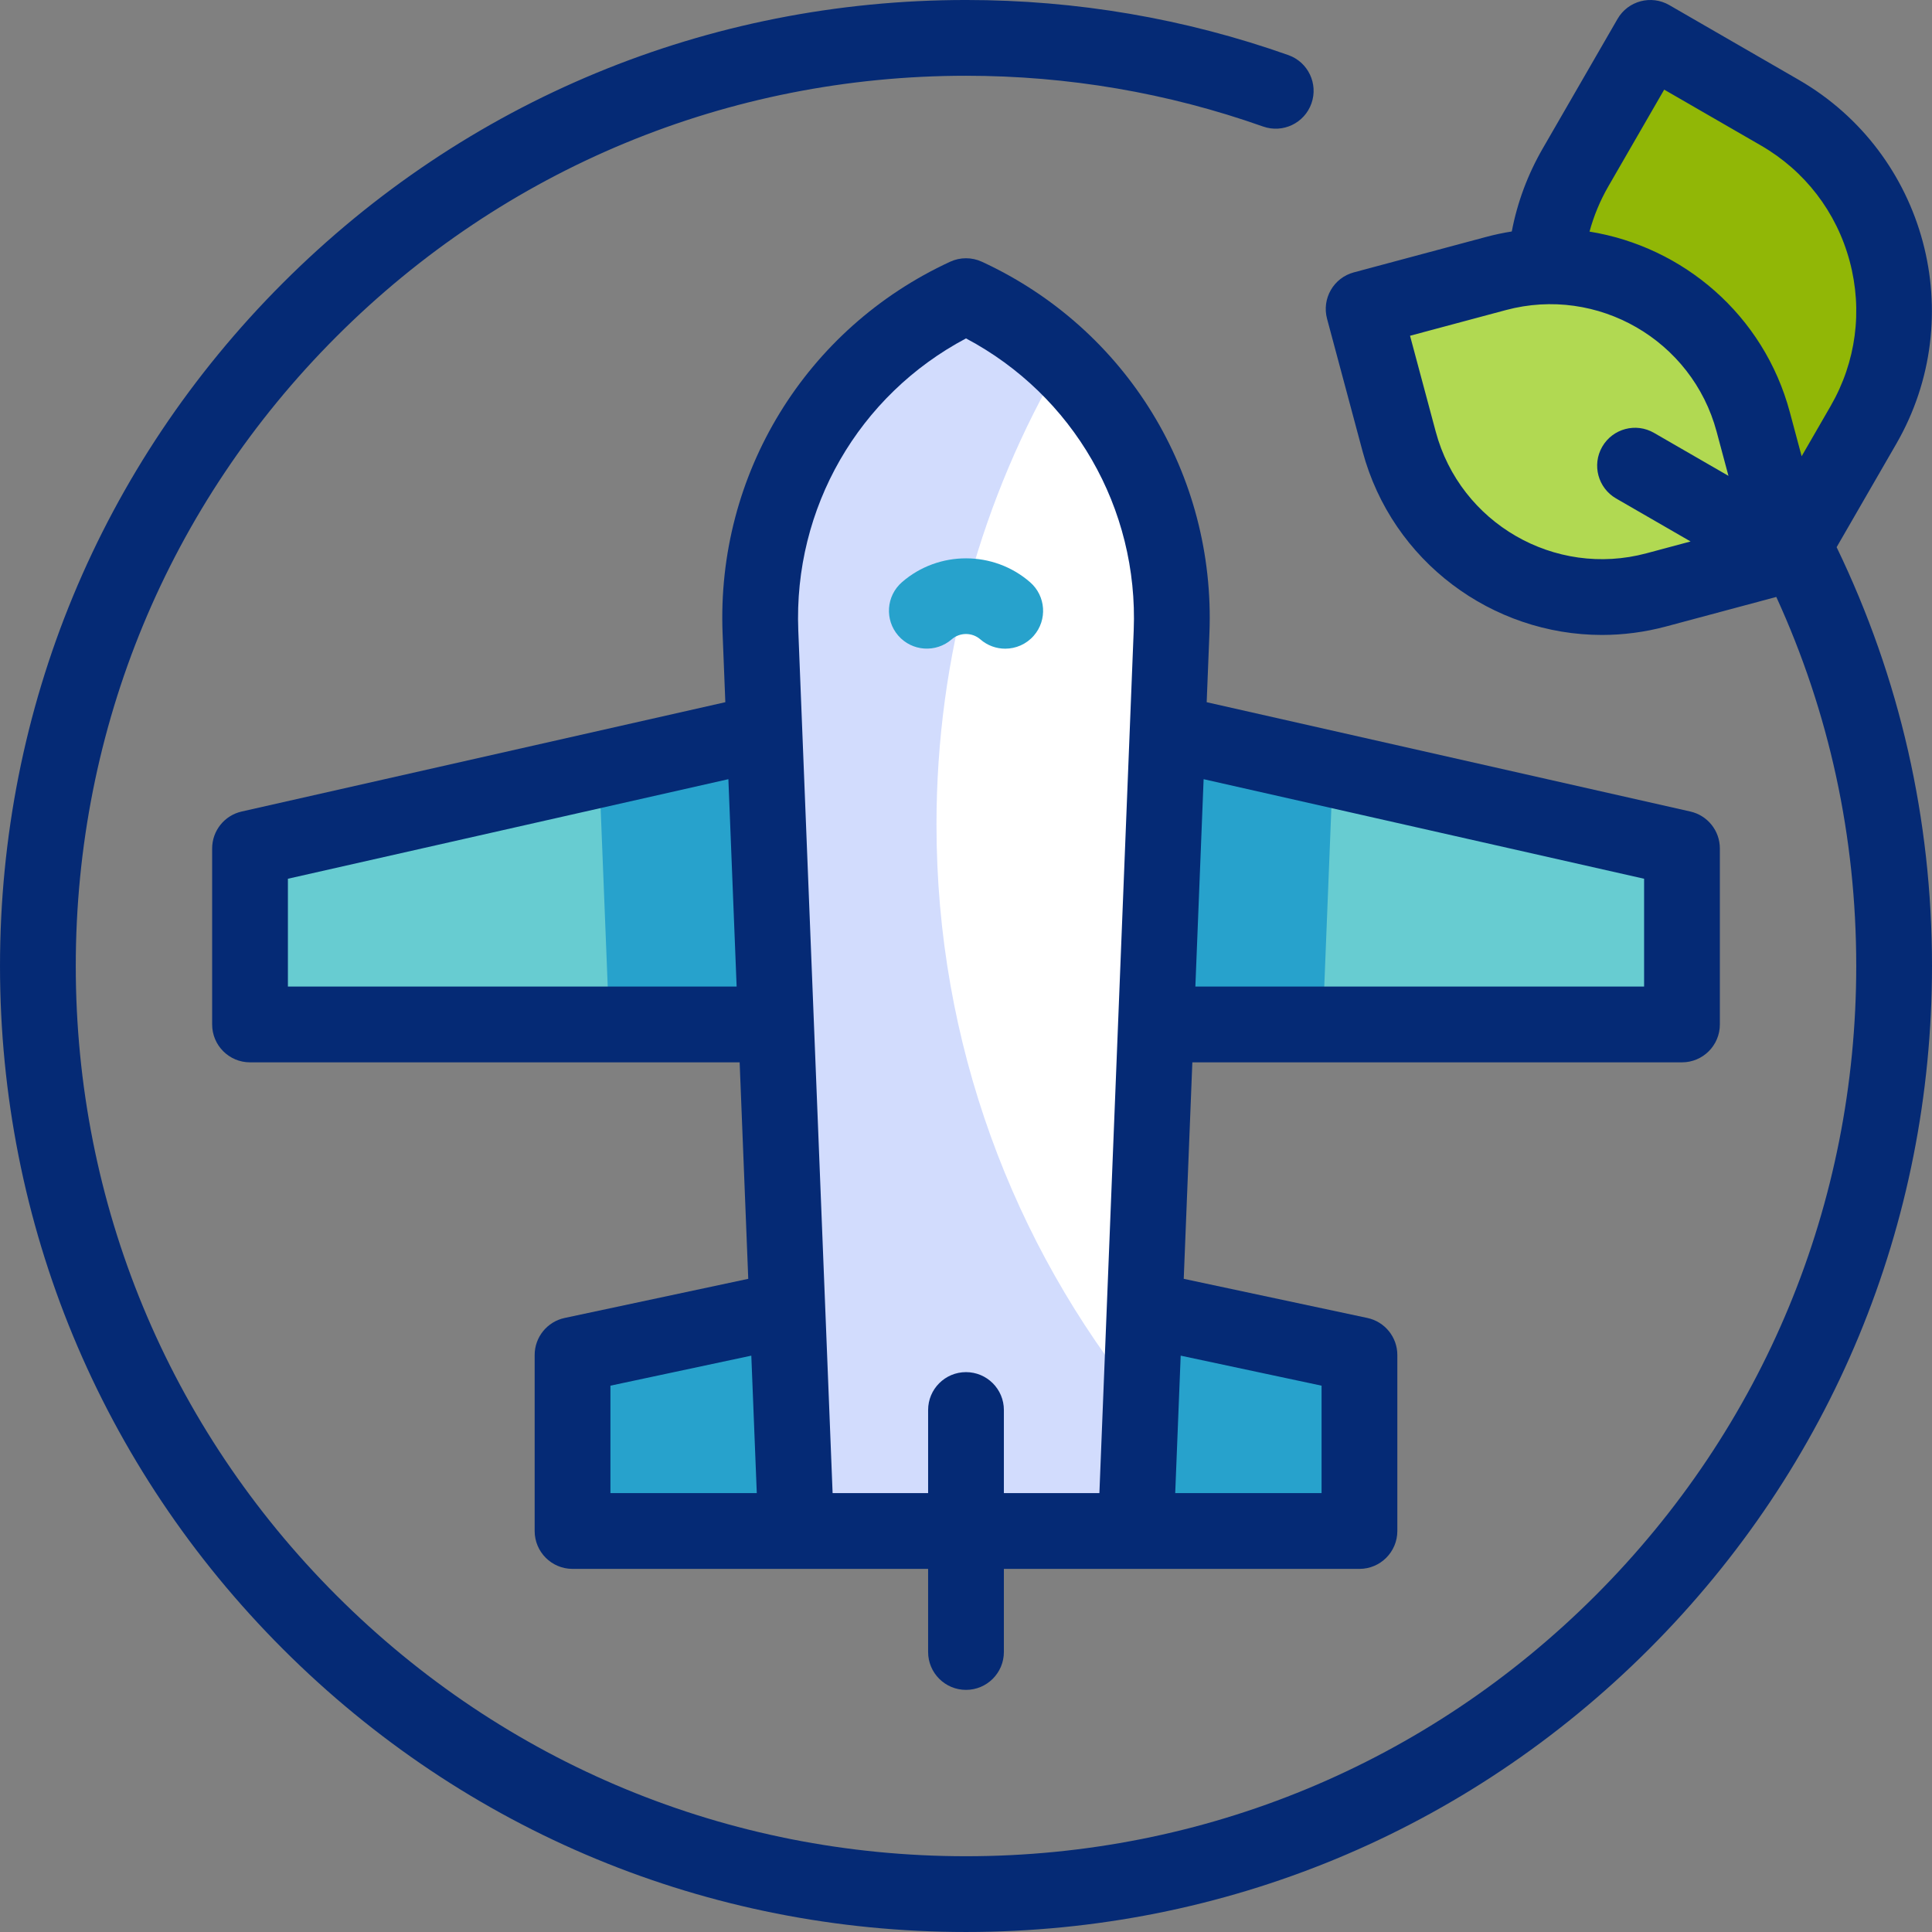 <svg xmlns="http://www.w3.org/2000/svg" id="Capa_1" viewBox="0 0 510.001 510.001"><rect x="0" y="0" width="510.001" height="510.001" fill="#808080" stroke="none"/><g><g><path d="m306.307 270.433h137.694v-46.457l-135.79-30.693z" fill="#67ccd1"></path><path d="m255.001 404.148h44.822l9.441-237.328c1.504-37.803-19.913-72.79-54.263-88.646-34.351 15.856-55.767 50.843-54.263 88.646l9.441 237.328c-.001 0 44.822 0 44.822 0z" fill="#67ccd1"></path><path d="m255.001 404.148h44.822l9.441-237.328c1.504-37.803-19.913-72.79-54.263-88.646-34.351 15.856-55.767 50.843-54.263 88.646l9.441 237.328c-.001 0 44.822 0 44.822 0z" fill="#fff"></path><path d="m247.208 217.678c0-44.615 12.066-86.406 33.094-122.311-7.307-6.961-15.807-12.81-25.302-17.193-34.351 15.856-55.767 50.843-54.263 88.646l9.441 237.328h44.822 44.822l1.353-34.001c-33.741-41.648-53.967-94.693-53.967-152.469z" fill="#d2dcfd"></path><path d="m210.178 404.148h-59.04v-46.457l56.711-12.087z" fill="#27a2cc"></path><path d="m203.695 270.433h-137.694v-46.457l135.789-30.693z" fill="#67ccd1"></path><g fill="#27a2cc"><path d="m160.824 270.433h42.871l-1.905-77.15-43.642 9.865z"></path><path d="m349.177 270.433h-42.87l1.904-77.15 43.643 9.865z"></path><path d="m299.823 404.148h59.04v-46.457l-56.711-12.087z"></path></g><g><g><g><path d="m491.903 112.183-19.724 34.163-34.163-19.724c-28.871-16.669-38.763-53.586-22.094-82.458l19.724-34.163 34.163 19.724c28.871 16.669 38.763 53.587 22.094 82.458z" fill="#91b706"></path></g></g><g><g><path d="m437.202 155.719 34.977-9.372-9.372-34.977c-7.92-29.559-38.303-47.101-67.862-39.18l-34.977 9.372 9.372 34.977c7.92 29.558 38.303 47.1 67.862 39.18z" fill="#b1d952"></path></g></g></g></g><g><g fill="#052a75"><path d="m484.825 144.443 15.738-27.26c19.399-33.6 7.846-76.718-25.754-96.118l-34.163-19.724c-4.784-2.761-10.899-1.123-13.66 3.66l-19.724 34.163c-3.986 6.904-6.725 14.256-8.189 21.94-2.238.355-4.479.826-6.716 1.425l-34.977 9.372c-5.334 1.429-8.5 6.913-7.071 12.248l9.372 34.977c7.822 29.19 34.316 48.487 63.195 48.487 5.587 0 11.267-.723 16.915-2.236l29.109-7.8c13.992 30.601 21.101 63.322 21.101 97.423 0 62.77-24.444 121.784-68.83 166.17s-103.399 68.83-166.17 68.83-121.784-24.444-166.17-68.83-68.83-103.399-68.83-166.17 24.444-121.784 68.83-166.17 103.399-68.83 166.17-68.83c26.912 0 53.297 4.509 78.422 13.401 5.207 1.841 10.921-.884 12.764-6.091 1.842-5.207-.885-10.921-6.091-12.764-27.274-9.652-55.904-14.546-85.095-14.546-68.113 0-132.149 26.525-180.312 74.688s-74.688 112.201-74.688 180.313 26.525 132.149 74.688 180.312 112.199 74.688 180.312 74.688 132.149-26.525 180.312-74.688 74.688-112.199 74.688-180.312c0-38.797-8.482-75.96-25.176-110.558zm-58.214-12.859 19.661 11.351-11.658 3.124c-24.184 6.479-49.134-7.923-55.615-32.109l-6.784-25.317 25.318-6.784c24.183-6.478 49.134 7.923 55.615 32.109l3.124 11.657-19.661-11.351c-4.781-2.76-10.898-1.123-13.66 3.66s-1.123 10.899 3.66 13.66zm48.979-11.145-3.124-11.658c-6.877-25.665-28.195-43.664-52.872-47.641 1.131-4.153 2.785-8.161 4.987-11.976l14.724-25.503 25.503 14.724c11.65 6.727 19.983 17.587 23.465 30.581s1.695 26.566-5.031 38.216z"></path><path d="m444.001 280.433c5.523 0 10-4.477 10-10v-46.458c0-4.673-3.237-8.724-7.795-9.754l-127.671-28.857.722-18.147c1.67-41.994-21.906-80.51-60.064-98.124-2.659-1.228-5.723-1.228-8.382 0-38.158 17.614-61.735 56.129-60.064 98.124l.722 18.146-127.673 28.859c-4.559 1.03-7.795 5.081-7.795 9.754v46.458c0 5.523 4.477 10 10 10h129.248l2.273 57.147-48.469 10.33c-4.616.984-7.916 5.061-7.916 9.78v46.458c0 5.523 4.477 10 10 10h93.863v21.939c0 5.523 4.477 10 10 10s10-4.477 10-10v-21.939h93.863c5.523 0 10-4.477 10-10v-46.459c0-4.72-3.3-8.796-7.916-9.78l-48.469-10.33 2.273-57.147zm-126.275-74.747 116.275 26.282v28.465h-118.453zm-241.725 54.747v-28.465l116.275-26.282 2.178 54.747zm85.137 133.715v-28.364l37.191-7.926 1.444 36.29zm138.134-227.725-9.059 227.725h-25.212v-21.939c0-5.523-4.477-10-10-10s-10 4.477-10 10v21.939h-25.212l-9.059-227.725c-1.286-32.317 15.96-62.081 44.271-77.093 28.31 15.012 45.556 44.776 44.271 77.093zm49.591 199.361v28.364h-38.635l1.444-36.29z"></path></g><g><path d="m265.351 171.237c-2.333 0-4.675-.811-6.571-2.465-2.152-1.877-5.399-1.881-7.554-.005-4.166 3.626-10.483 3.187-14.108-.979s-3.188-10.482.979-14.108c9.649-8.396 24.194-8.388 33.832.023 4.161 3.631 4.591 9.948.96 14.109-1.976 2.265-4.75 3.425-7.538 3.425z" fill="#27a2cc"></path></g></g></g><g></g><g></g><g></g><g></g><g></g><g></g><g></g><g></g><g></g><g></g><g></g><g></g><g></g><g></g><g></g></svg>